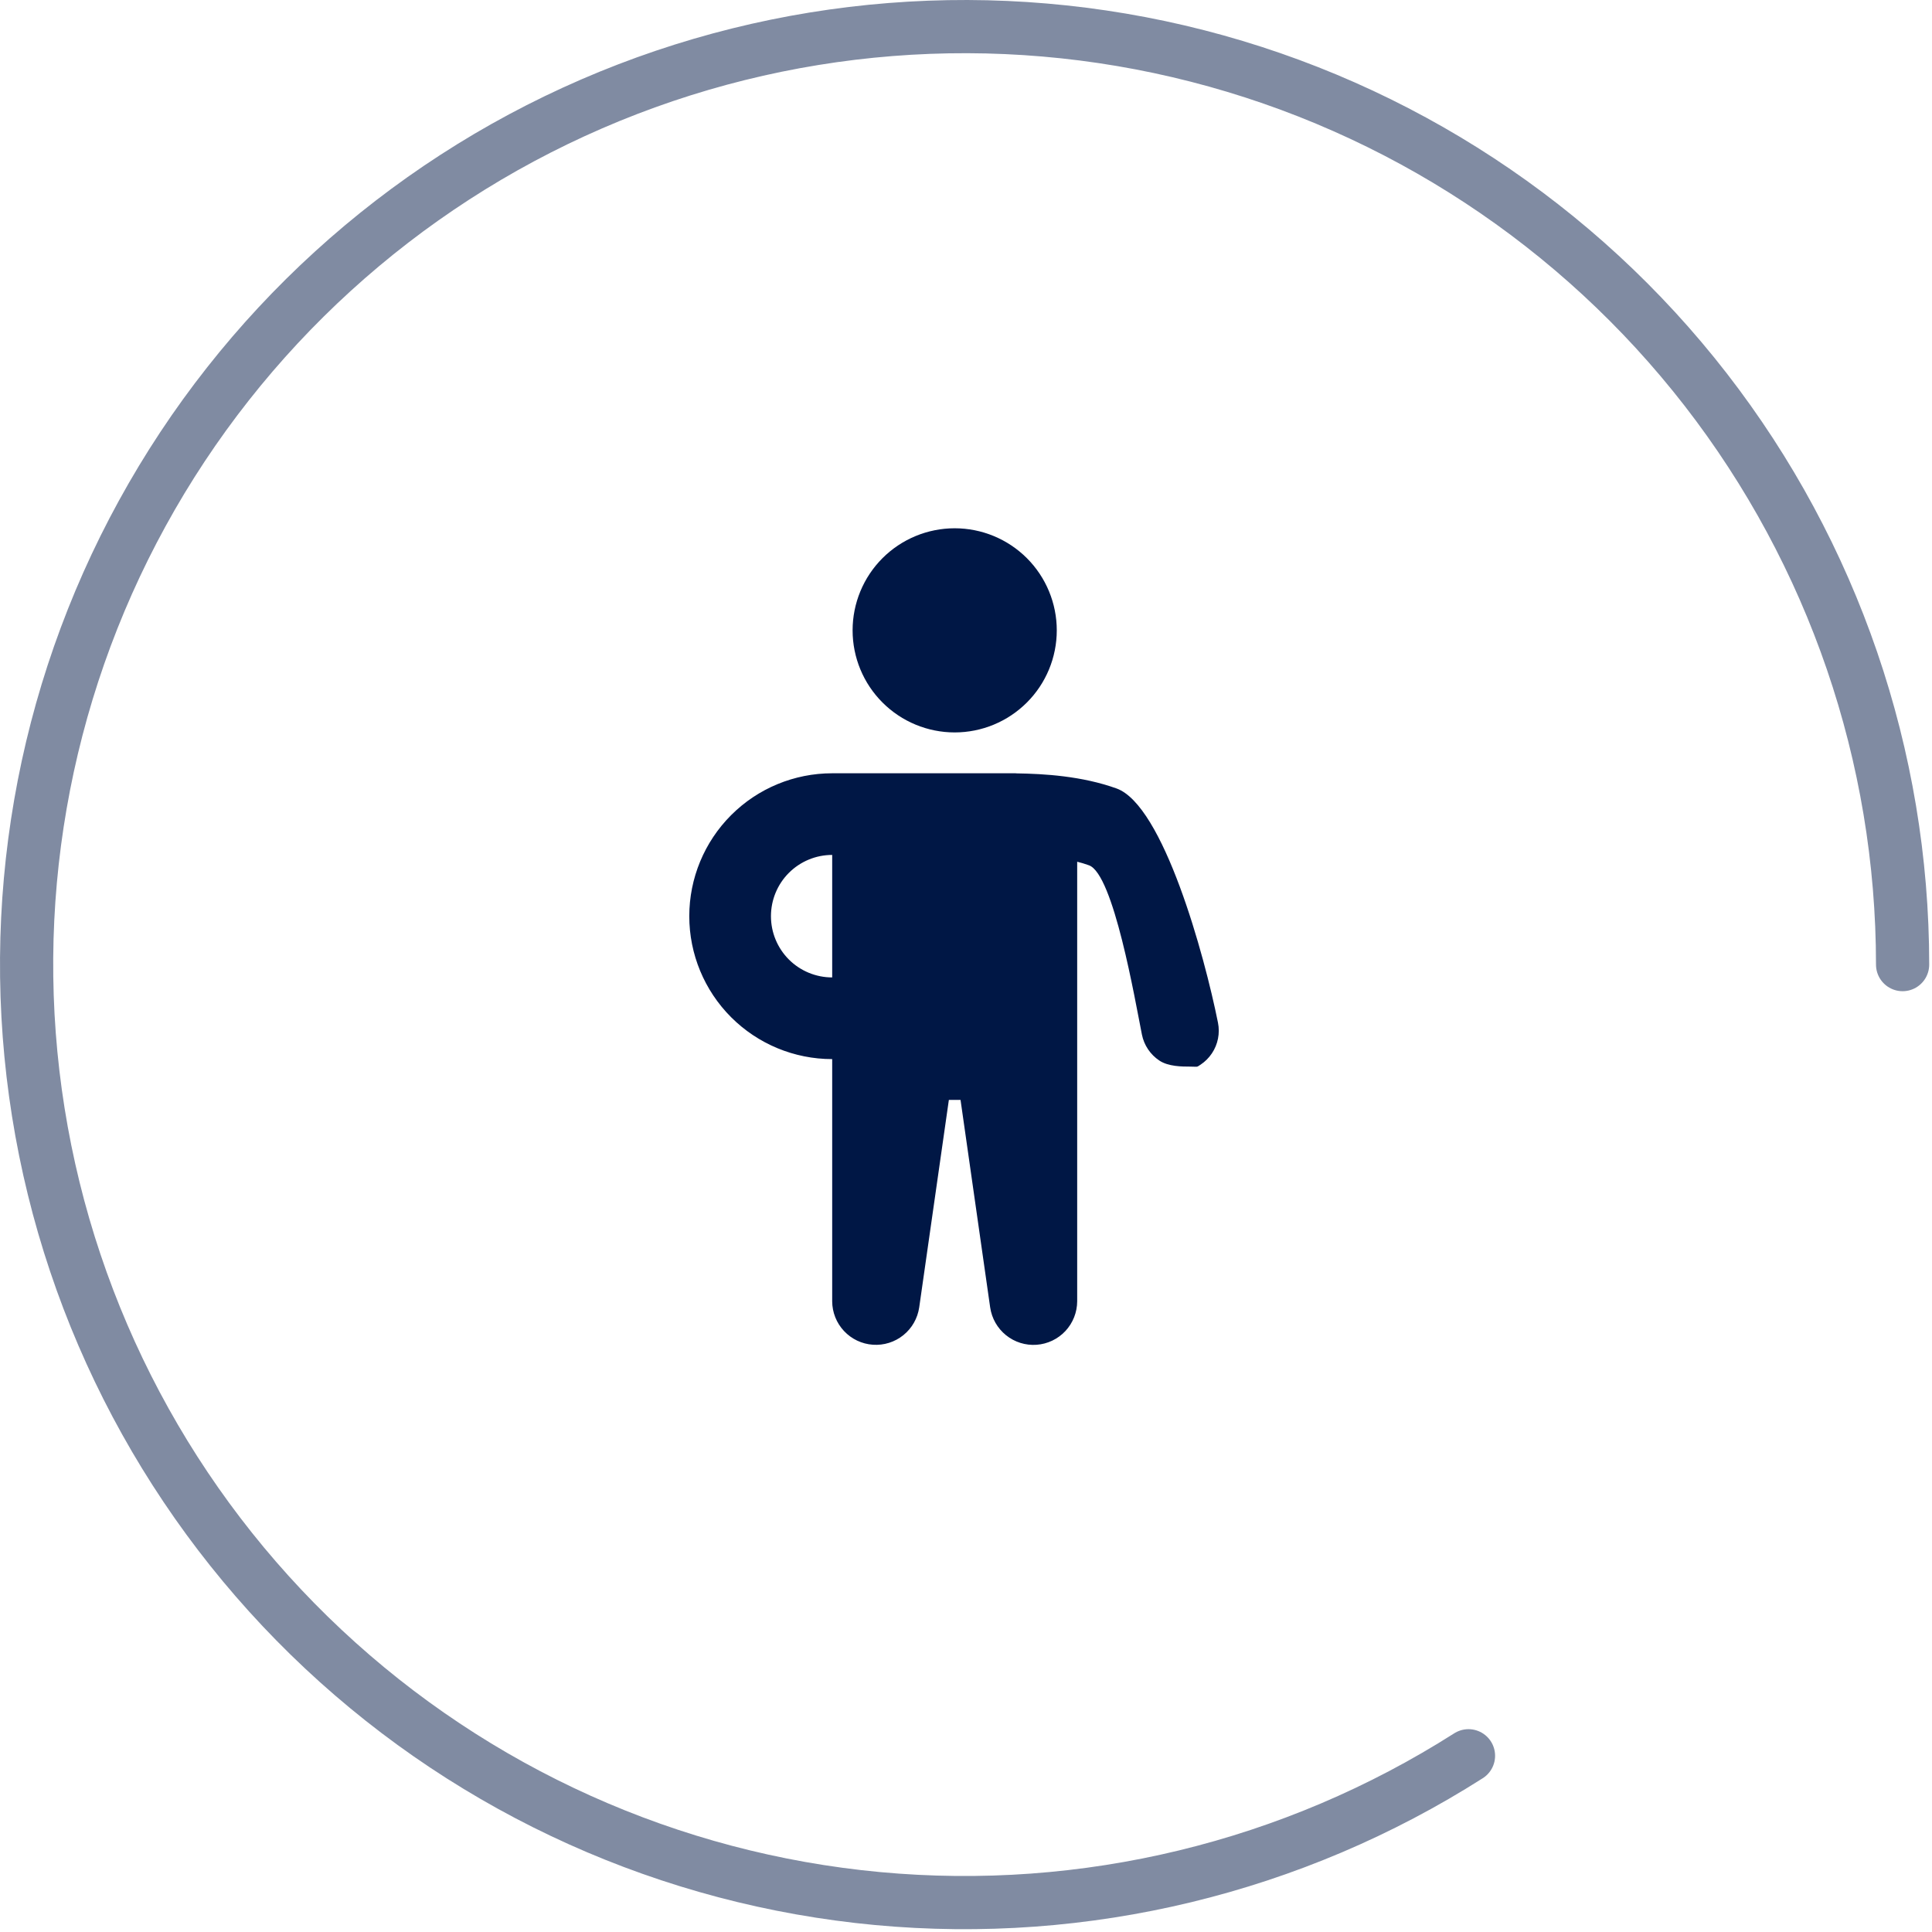 <svg xmlns="http://www.w3.org/2000/svg" width="69" height="69" viewBox="0 0 69 69" fill="none"><path d="M67.95 34.45C67.95 27.013 65.475 19.788 60.916 13.912C56.357 8.037 49.972 3.846 42.768 1.999C35.564 0.153 27.95 0.756 21.127 3.713C14.303 6.671 8.658 11.815 5.081 18.335C1.503 24.855 0.197 32.38 1.368 39.724C2.539 47.068 6.12 53.814 11.547 58.898C16.975 63.983 23.94 67.117 31.345 67.806C38.75 68.495 46.173 66.701 52.446 62.706" stroke="#808BA2" stroke-width="1.9" stroke-linecap="round"></path><path d="M37.742 22.512C37.742 23.48 37.358 24.407 36.674 25.09C35.99 25.774 35.063 26.158 34.096 26.158C33.129 26.158 32.202 25.774 31.518 25.09C30.834 24.407 30.45 23.48 30.45 22.512C30.45 21.546 30.834 20.618 31.518 19.934C32.202 19.251 33.129 18.867 34.096 18.867C35.063 18.867 35.99 19.251 36.674 19.934C37.358 20.618 37.742 21.546 37.742 22.512Z" fill="#001745"></path><path fill-rule="evenodd" clip-rule="evenodd" d="M42.5 38.093C42.216 38.093 41.727 38.092 41.405 37.877C41.083 37.663 40.859 37.329 40.783 36.95C40.535 35.711 39.769 31.217 38.892 30.904C38.754 30.854 38.614 30.811 38.471 30.776V46.473C38.47 46.867 38.32 47.247 38.051 47.536C37.782 47.824 37.413 48 37.02 48.028C36.626 48.056 36.236 47.934 35.929 47.686C35.622 47.438 35.42 47.084 35.363 46.693L34.305 39.283H33.888L32.829 46.692C32.772 47.082 32.57 47.437 32.263 47.684C31.956 47.932 31.567 48.054 31.173 48.026C30.78 47.999 30.411 47.823 30.142 47.535C29.872 47.247 29.722 46.867 29.721 46.473V37.825C28.367 37.825 27.069 37.287 26.112 36.33C25.155 35.373 24.617 34.075 24.617 32.721C24.617 31.367 25.155 30.069 26.112 29.112C27.069 28.154 28.367 27.617 29.721 27.617H36.283V27.62C37.307 27.634 38.642 27.717 39.873 28.158C41.548 28.756 43.018 34.118 43.499 36.524C43.537 36.712 43.537 36.905 43.5 37.093C43.463 37.281 43.389 37.46 43.282 37.62C43.176 37.779 43.039 37.916 42.88 38.022C42.721 38.129 42.783 38.093 42.5 38.093ZM29.721 30.533C29.141 30.533 28.584 30.764 28.174 31.174C27.764 31.584 27.534 32.141 27.534 32.721C27.534 33.301 27.764 33.857 28.174 34.268C28.584 34.678 29.141 34.908 29.721 34.908V30.533Z" fill="#001745"></path></svg>